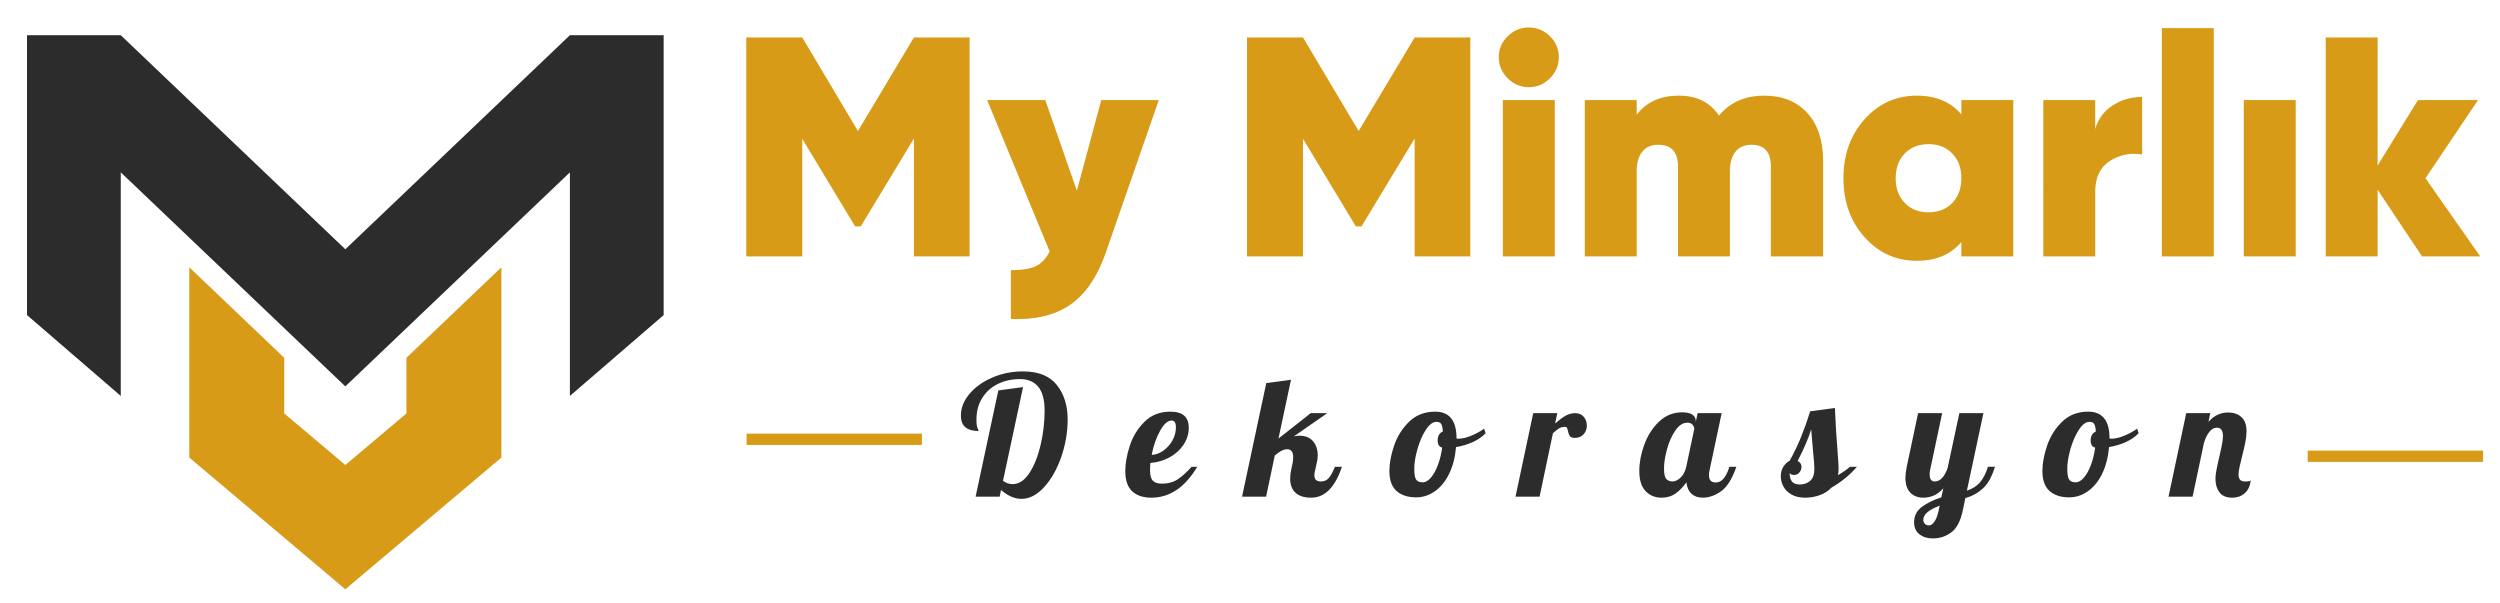 <?xml version="1.0" encoding="iso-8859-1"?>
<!-- Generator: Adobe Illustrator 26.5.0, SVG Export Plug-In . SVG Version: 6.00 Build 0)  -->
<svg version="1.1" id="Layer_1" xmlns="http://www.w3.org/2000/svg" xmlns:xlink="http://www.w3.org/1999/xlink" x="0px" y="0px"
	 viewBox="0 0 1326 320" style="enable-background:new 0 0 1326 320;" xml:space="preserve">
<polygon id="yletter" style="fill-rule:evenodd;clip-rule:evenodd;fill:#D79B17;" points="150.763,219.289 150.763,189.776 
	100.392,141.766 100.392,242.687 183.164,312.556 265.936,242.687 265.936,141.766 215.565,189.776 215.565,219.289 
	183.164,246.639 "/>
<polygon id="mletter" style="fill-rule:evenodd;clip-rule:evenodd;fill:#2C2C2C;" points="64.056,18.683 183.164,132.204 
	302.272,18.683 352,18.683 352,167.125 302.272,210.007 302.272,91.422 302.272,91.418 183.164,204.941 64.056,91.418 
	64.056,91.422 64.056,210.007 14.328,167.125 14.328,18.683 "/>
<g>
	<path style="fill:#D79B17;" d="M514.271,19.882v116.123h-29.529V73.465l-28.201,46.615h-2.986L425.52,73.63v62.375h-29.694V19.882
		h29.694l29.528,49.601l29.694-49.601H514.271z"/>
	<path style="fill:#D79B17;" d="M584.11,53.06h30.524l-28.367,81.618c-4.425,12.496-10.674,21.509-18.746,27.04
		c-8.074,5.529-18.525,8.017-31.353,7.465v-25.879c5.86,0,10.285-0.721,13.271-2.157c2.986-1.438,5.417-4.039,7.299-7.797
		L523.56,53.06h30.855l16.755,48.108L584.11,53.06z"/>
	<path style="fill:#D79B17;" d="M779.858,19.882v116.123H750.33V73.465l-28.201,46.615h-2.986l-28.036-46.45v62.375h-29.694V19.882
		h29.694l29.528,49.601l29.694-49.601H779.858z"/>
	<path style="fill:#D79B17;" d="M822.077,41.531c-3.152,3.152-6.884,4.728-11.198,4.728c-4.313,0-8.045-1.576-11.197-4.728
		s-4.728-6.884-4.728-11.198c0-4.313,1.576-8.017,4.728-11.114c3.152-3.095,6.884-4.645,11.197-4.645
		c4.313,0,8.046,1.55,11.198,4.645c3.152,3.097,4.728,6.801,4.728,11.114C826.805,34.646,825.229,38.379,822.077,41.531z
		 M797.111,136.005V53.06h27.538v82.945H797.111z"/>
	<path style="fill:#D79B17;" d="M935.793,50.738c9.622,0,17.224,3.069,22.81,9.207c5.583,6.138,8.377,14.572,8.377,25.298v50.763
		h-27.704v-47.61c0-7.74-3.429-11.612-10.285-11.612c-3.761,0-6.61,1.244-8.543,3.732c-1.936,2.488-2.903,5.889-2.903,10.202v45.288
		h-27.538v-47.61c0-7.74-3.483-11.612-10.451-11.612c-3.761,0-6.609,1.244-8.543,3.732c-1.937,2.488-2.903,5.889-2.903,10.202
		v45.288h-27.538V53.06h27.538v7.797c5.085-6.745,12.551-10.119,22.395-10.119c9.51,0,16.589,3.541,21.234,10.617
		C917.489,54.278,925.508,50.738,935.793,50.738z"/>
	<path style="fill:#D79B17;" d="M1040.305,53.06h27.538v82.945h-27.538v-7.631c-5.64,6.636-13.494,9.953-23.556,9.953
		c-11.061,0-20.322-4.173-27.787-12.524c-7.465-8.349-11.198-18.771-11.198-31.271c0-12.496,3.732-22.919,11.198-31.271
		c7.465-8.349,16.726-12.524,27.787-12.524c10.062,0,17.916,3.318,23.556,9.953V53.06z M1010.279,107.638
		c3.206,3.318,7.408,4.977,12.607,4.977c5.197,0,9.399-1.659,12.608-4.977c3.206-3.318,4.811-7.686,4.811-13.105
		c0-5.417-1.604-9.788-4.811-13.105c-3.209-3.317-7.411-4.977-12.608-4.977c-5.2,0-9.401,1.659-12.607,4.977
		c-3.209,3.318-4.811,7.688-4.811,13.105C1005.468,99.953,1007.07,104.32,1010.279,107.638z"/>
	<path style="fill:#D79B17;" d="M1111.304,68.488c1.547-5.417,4.645-9.622,9.29-12.607c4.645-2.986,9.842-4.479,15.594-4.479v30.524
		c-6.304-0.996-12.027,0.166-17.17,3.483s-7.714,8.738-7.714,16.257v34.339h-27.538V53.06h27.538V68.488z"/>
	<path style="fill:#D79B17;" d="M1146.638,136.005v-121.1h27.538v121.1H1146.638z"/>
	<path style="fill:#D79B17;" d="M1190.101,136.005V53.06h27.538v82.945H1190.101z"/>
	<path style="fill:#D79B17;" d="M1315.513,136.005h-30.855l-23.557-35.334v35.334h-27.538V19.882h27.538v67.849l21.4-34.671h31.851
		l-27.87,41.473L1315.513,136.005z"/>
</g>
<g>
	<path style="fill:#2C2C2C;" d="M530.929,259.896l-0.709,3.544h-12.759l12.05-56.353l13.114-1.772l-10.633,49.708
		c1.653,1.182,3.337,1.772,5.051,1.772c3.367,0,6.335-1.949,8.905-5.848c2.569-3.899,4.563-8.861,5.981-14.886
		c1.417-6.025,2.126-12.108,2.126-18.252c0-5.789-1.138-10.026-3.412-12.715c-2.274-2.688-5.449-4.032-9.525-4.032
		c-4.43,0-8.404,0.872-11.917,2.614c-3.515,1.743-6.277,4.239-8.284,7.487c-2.009,3.249-3.013,7.059-3.013,11.43
		c0,2.186,0.206,3.708,0.62,4.563c0.413,0.857,0.62,1.344,0.62,1.462c-3.072,0-5.42-0.649-7.044-1.949
		c-1.625-1.299-2.437-3.396-2.437-6.291c0-4.016,1.506-7.826,4.519-11.43c3.013-3.602,7.044-6.497,12.095-8.683
		c5.05-2.185,10.5-3.278,16.348-3.278c8.092,0,14.058,2.392,17.898,7.177c3.839,4.785,5.76,10.898,5.76,18.341
		c0,6.734-1.138,13.366-3.412,19.892c-2.274,6.527-5.302,11.859-9.082,15.993c-3.781,4.135-7.797,6.202-12.05,6.202
		C538.194,264.592,534.59,263.028,530.929,259.896z"/>
	<path style="fill:#2C2C2C;" d="M600.483,260.561c-2.423-2.273-3.633-5.833-3.633-10.677c0-4.076,0.797-8.564,2.392-13.468
		c1.595-4.902,4.194-9.14,7.797-12.715c3.603-3.573,8.181-5.361,13.734-5.361c6.497,0,9.747,2.835,9.747,8.506
		c0,3.309-0.946,6.351-2.835,9.126c-1.891,2.777-4.401,5.006-7.531,6.689c-3.132,1.684-6.468,2.644-10.013,2.88
		c-0.119,1.772-0.177,2.954-0.177,3.544c0,2.895,0.501,4.859,1.506,5.892c1.004,1.034,2.628,1.551,4.874,1.551
		c3.189,0,5.921-0.738,8.196-2.215c2.273-1.476,4.77-3.721,7.487-6.734h3.012c-6.557,10.929-14.679,16.392-24.366,16.392
		C606.3,263.972,602.904,262.835,600.483,260.561z M617.096,238.985c1.979-1.417,3.573-3.219,4.785-5.405
		c1.21-2.185,1.816-4.488,1.816-6.911c0-2.421-0.739-3.633-2.215-3.633c-2.126,0-4.209,1.861-6.247,5.582
		c-2.038,3.722-3.5,7.945-4.386,12.67C613.034,241.171,615.117,240.403,617.096,238.985z"/>
	<path style="fill:#2C2C2C;" d="M687.138,261.358c-1.892-1.742-2.835-4.238-2.835-7.487c0-1.417,0.177-2.953,0.531-4.607
		l0.709-3.456c0.235-1.004,0.354-2.096,0.354-3.278c0-2.835-1.063-4.253-3.19-4.253c-0.945,0-1.935,0.266-2.968,0.797
		c-1.034,0.531-2.23,1.359-3.588,2.481l-4.607,21.885h-12.759l12.848-60.251l13.113-1.772l-6.646,31.189l17.101-13.468h8.771
		l-17.721,12.316c0.886-0.235,1.861-0.354,2.924-0.354c3.19,0,5.611,0.975,7.266,2.924c1.653,1.95,2.481,4.43,2.481,7.443
		c0,1.241-0.119,2.363-0.354,3.367l-0.975,4.43c-0.296,1.063-0.443,2.009-0.443,2.835c0,2.186,1.152,3.278,3.456,3.278
		c1.772,0,3.19-0.634,4.253-1.905c1.063-1.27,2.126-3.234,3.19-5.892h3.721c-3.663,10.929-9.097,16.392-16.303,16.392
		C691.803,263.972,689.027,263.101,687.138,261.358z"/>
	<path style="fill:#2C2C2C;" d="M740.742,260.428c-2.54-2.244-3.81-5.788-3.81-10.632c0-4.017,0.828-8.476,2.48-13.379
		c1.653-4.902,4.312-9.14,7.975-12.715c3.662-3.573,8.27-5.361,13.822-5.361c7.561,0,11.342,4.727,11.342,14.177v0.089
		c0.177,0.06,0.501,0.088,0.975,0.088c1.949,0,4.193-0.516,6.734-1.55c2.539-1.033,4.843-2.289,6.911-3.766l0.797,2.392
		c-1.714,1.832-3.943,3.382-6.689,4.652c-2.747,1.271-5.746,2.171-8.994,2.703c-0.473,5.375-1.684,10.072-3.633,14.088
		c-1.949,4.018-4.46,7.119-7.531,9.304c-3.072,2.186-6.41,3.278-10.012,3.278C746.737,263.795,743.281,262.673,740.742,260.428z
		 M758.906,253.384c1.418-1.624,2.658-3.839,3.722-6.646c1.063-2.805,1.83-5.921,2.304-9.348c-1.595-0.354-2.393-1.595-2.393-3.722
		c0-2.421,0.915-4.016,2.747-4.785c-0.119-1.949-0.414-3.292-0.886-4.031c-0.474-0.738-1.3-1.107-2.481-1.107
		c-1.949,0-3.84,1.417-5.671,4.253c-1.832,2.835-3.309,6.233-4.43,10.189c-1.123,3.958-1.684,7.443-1.684,10.456
		c0,2.835,0.324,4.74,0.975,5.715c0.649,0.975,1.83,1.462,3.544,1.462C756.071,255.82,757.489,255.009,758.906,253.384z"/>
	<path style="fill:#2C2C2C;" d="M813.221,219.138h12.759l-1.152,5.493c2.007-1.772,3.824-3.13,5.449-4.076
		c1.624-0.944,3.381-1.417,5.272-1.417c1.89,0,3.381,0.65,4.475,1.949c1.092,1.3,1.639,2.866,1.639,4.696
		c0,1.714-0.562,3.22-1.684,4.519c-1.123,1.3-2.688,1.949-4.696,1.949c-1.3,0-2.171-0.31-2.614-0.93
		c-0.443-0.621-0.784-1.521-1.019-2.703c-0.177-0.767-0.354-1.329-0.532-1.684s-0.502-0.531-0.975-0.531
		c-1.241,0-2.29,0.252-3.146,0.753c-0.857,0.502-1.964,1.374-3.323,2.614l-7.088,33.67h-12.759L813.221,219.138z"/>
	<path style="fill:#2C2C2C;" d="M872.852,260.517c-2.245-2.304-3.367-5.906-3.367-10.81c0-4.371,0.872-8.963,2.614-13.778
		c1.742-4.814,4.342-8.89,7.797-12.228c3.456-3.336,7.576-5.006,12.36-5.006c2.421,0,4.223,0.414,5.405,1.241
		c1.181,0.828,1.772,1.92,1.772,3.278v0.62l0.975-4.696h12.759l-6.379,30.125c-0.237,0.886-0.354,1.832-0.354,2.835
		c0,2.541,1.21,3.81,3.633,3.81c1.653,0,3.086-0.767,4.297-2.304c1.21-1.536,2.171-3.544,2.879-6.025h3.722
		c-2.186,6.379-4.889,10.708-8.107,12.98c-3.22,2.275-6.454,3.412-9.702,3.412c-2.481,0-4.475-0.694-5.981-2.083
		c-1.506-1.387-2.408-3.411-2.702-6.069c-1.714,2.423-3.619,4.386-5.715,5.892c-2.097,1.506-4.594,2.26-7.487,2.26
		C877.902,263.972,875.096,262.82,872.852,260.517z M891.414,253.295c1.447-1.388,2.437-3.292,2.968-5.715l4.253-20.024
		c0-0.767-0.296-1.521-0.886-2.26c-0.591-0.738-1.506-1.107-2.747-1.107c-2.363,0-4.49,1.374-6.379,4.12
		c-1.891,2.747-3.367,6.056-4.43,9.924c-1.063,3.87-1.595,7.281-1.595,10.234c0,2.954,0.428,4.844,1.285,5.67
		c0.855,0.828,1.905,1.241,3.146,1.241C888.504,255.377,889.966,254.684,891.414,253.295z"/>
	<path style="fill:#2C2C2C;" d="M950.291,262.333c-1.949-1.092-3.396-2.51-4.341-4.253c-0.944-1.741-1.418-3.558-1.418-5.449
		c0-1.95,0.458-3.647,1.374-5.095c0.917-1.447,2.022-2.495,3.323-3.146c2.304-4.134,4.311-8.313,6.025-12.538
		c1.713-4.222,3.336-8.786,4.874-13.689l13.113-1.772c0.295,7.562,0.797,15.743,1.506,24.543c0.295,3.544,0.443,6.114,0.443,7.709
		c0,1.359-0.119,2.481-0.354,3.367c2.776-1.595,4.902-3.071,6.38-4.43h3.721c-3.781,4.372-8.3,8.063-13.557,11.076
		c-1.714,1.832-3.825,3.176-6.335,4.032c-2.511,0.855-5.037,1.285-7.576,1.285C954.632,263.972,952.24,263.427,950.291,262.333z
		 M960.126,255.023c1.476-1.299,2.215-3.396,2.215-6.291c0-1.772-0.177-4.253-0.532-7.443c-0.591-6.734-0.975-11.253-1.152-13.557
		c-1.417,4.667-3.81,10.25-7.177,16.747c1.358,0.709,2.038,1.743,2.038,3.101c0,1.123-0.37,2.126-1.108,3.013
		c-0.739,0.886-1.669,1.329-2.791,1.329c-1.24,0-2.038-0.384-2.392-1.152c0,2.126,0.428,3.692,1.285,4.696
		c0.855,1.005,2.229,1.506,4.12,1.506C956.817,256.972,958.648,256.323,960.126,255.023z"/>
	<path style="fill:#2C2C2C;" d="M1018.072,283.376c-1.891-1.477-2.835-3.604-2.835-6.379c0-3.367,1.358-6.069,4.076-8.107
		c2.716-2.038,6.172-3.737,10.367-5.095l1.063-4.785c-1.714,1.891-3.456,3.19-5.228,3.898c-1.772,0.709-3.575,1.063-5.405,1.063
		c-2.835,0-5.125-0.886-6.867-2.658c-1.743-1.772-2.614-4.43-2.614-7.975c0-1.476,0.237-3.396,0.709-5.759l6.025-28.442h12.759
		l-6.379,30.125c-0.177,0.709-0.266,1.448-0.266,2.215c0,2.6,0.886,3.898,2.658,3.898c1.536,0,2.894-0.665,4.076-1.994
		c1.181-1.329,2.126-3.086,2.835-5.272l6.203-28.974h12.759l-8.771,41.112c2.835-0.944,5.108-2.362,6.822-4.253
		c1.713-1.89,3.16-4.696,4.342-8.417h3.721c-1.595,5.258-3.751,9.112-6.468,11.563c-2.718,2.452-5.79,4.12-9.215,5.006l-1.329,6.379
		c-1.183,5.729-3.221,9.672-6.114,11.829c-2.895,2.156-6.173,3.234-9.835,3.234C1022.325,285.592,1019.962,284.853,1018.072,283.376
		z M1026.047,276.643c0.944-1.359,1.684-3.309,2.215-5.848l0.532-2.569c-5.79,2.126-8.683,4.637-8.683,7.531
		c0,0.767,0.266,1.447,0.797,2.038c0.532,0.59,1.27,0.886,2.215,0.886C1024.126,278.681,1025.101,278,1026.047,276.643z"/>
	<path style="fill:#2C2C2C;" d="M1087.095,260.428c-2.54-2.244-3.81-5.788-3.81-10.632c0-4.017,0.828-8.476,2.48-13.379
		c1.653-4.902,4.312-9.14,7.975-12.715c3.662-3.573,8.27-5.361,13.822-5.361c7.561,0,11.342,4.727,11.342,14.177v0.089
		c0.177,0.06,0.501,0.088,0.975,0.088c1.949,0,4.193-0.516,6.734-1.55c2.539-1.033,4.843-2.289,6.911-3.766l0.797,2.392
		c-1.714,1.832-3.943,3.382-6.689,4.652c-2.747,1.271-5.746,2.171-8.994,2.703c-0.473,5.375-1.684,10.072-3.633,14.088
		c-1.949,4.018-4.46,7.119-7.531,9.304c-3.072,2.186-6.41,3.278-10.012,3.278C1093.09,263.795,1089.634,262.673,1087.095,260.428z
		 M1105.259,253.384c1.418-1.624,2.658-3.839,3.722-6.646c1.063-2.805,1.83-5.921,2.304-9.348c-1.595-0.354-2.393-1.595-2.393-3.722
		c0-2.421,0.915-4.016,2.747-4.785c-0.119-1.949-0.414-3.292-0.886-4.031c-0.474-0.738-1.3-1.107-2.481-1.107
		c-1.949,0-3.84,1.417-5.671,4.253c-1.832,2.835-3.309,6.233-4.43,10.189c-1.123,3.958-1.684,7.443-1.684,10.456
		c0,2.835,0.324,4.74,0.975,5.715c0.649,0.975,1.83,1.462,3.544,1.462C1102.423,255.82,1103.841,255.009,1105.259,253.384z"/>
	<path style="fill:#2C2C2C;" d="M1177.206,261.137c-1.418-1.89-2.127-4.282-2.127-7.177c0-1.24,0.147-2.643,0.443-4.208
		c0.295-1.564,0.605-3.086,0.93-4.563c0.324-1.476,0.545-2.421,0.665-2.835c0.472-2.067,0.915-4.105,1.329-6.114
		c0.413-2.007,0.62-3.633,0.62-4.874c0-3.012-1.063-4.519-3.189-4.519c-1.537,0-2.895,0.753-4.076,2.259
		c-1.182,1.506-2.126,3.471-2.835,5.892l-6.025,28.442h-12.759l9.392-44.302h12.759l-0.975,4.607
		c2.953-3.308,6.409-4.962,10.367-4.962c3.013,0,5.405,0.828,7.177,2.481c1.772,1.654,2.658,4.164,2.658,7.531
		c0,1.714-0.208,3.619-0.621,5.715c-0.414,2.098-1.005,4.652-1.772,7.665c-0.474,1.832-0.901,3.619-1.285,5.36
		c-0.385,1.743-0.576,3.117-0.576,4.12c0,1.183,0.266,2.098,0.798,2.747c0.531,0.65,1.446,0.975,2.747,0.975
		c1.417,0,2.392-0.177,2.924-0.532c-0.354,3.013-1.433,5.287-3.234,6.823c-1.803,1.537-3.974,2.304-6.513,2.304
		C1180.897,263.972,1178.624,263.028,1177.206,261.137z"/>
</g>
<rect x="396" y="230" style="fill-rule:evenodd;clip-rule:evenodd;fill:#D79B17;" width="93" height="6"/>
<rect x="1224" y="239" style="fill-rule:evenodd;clip-rule:evenodd;fill:#D79B17;" width="93" height="6"/>
<g>
</g>
<g>
</g>
<g>
</g>
<g>
</g>
<g>
</g>
<g>
</g>
<g>
</g>
<g>
</g>
<g>
</g>
<g>
</g>
<g>
</g>
</svg>
